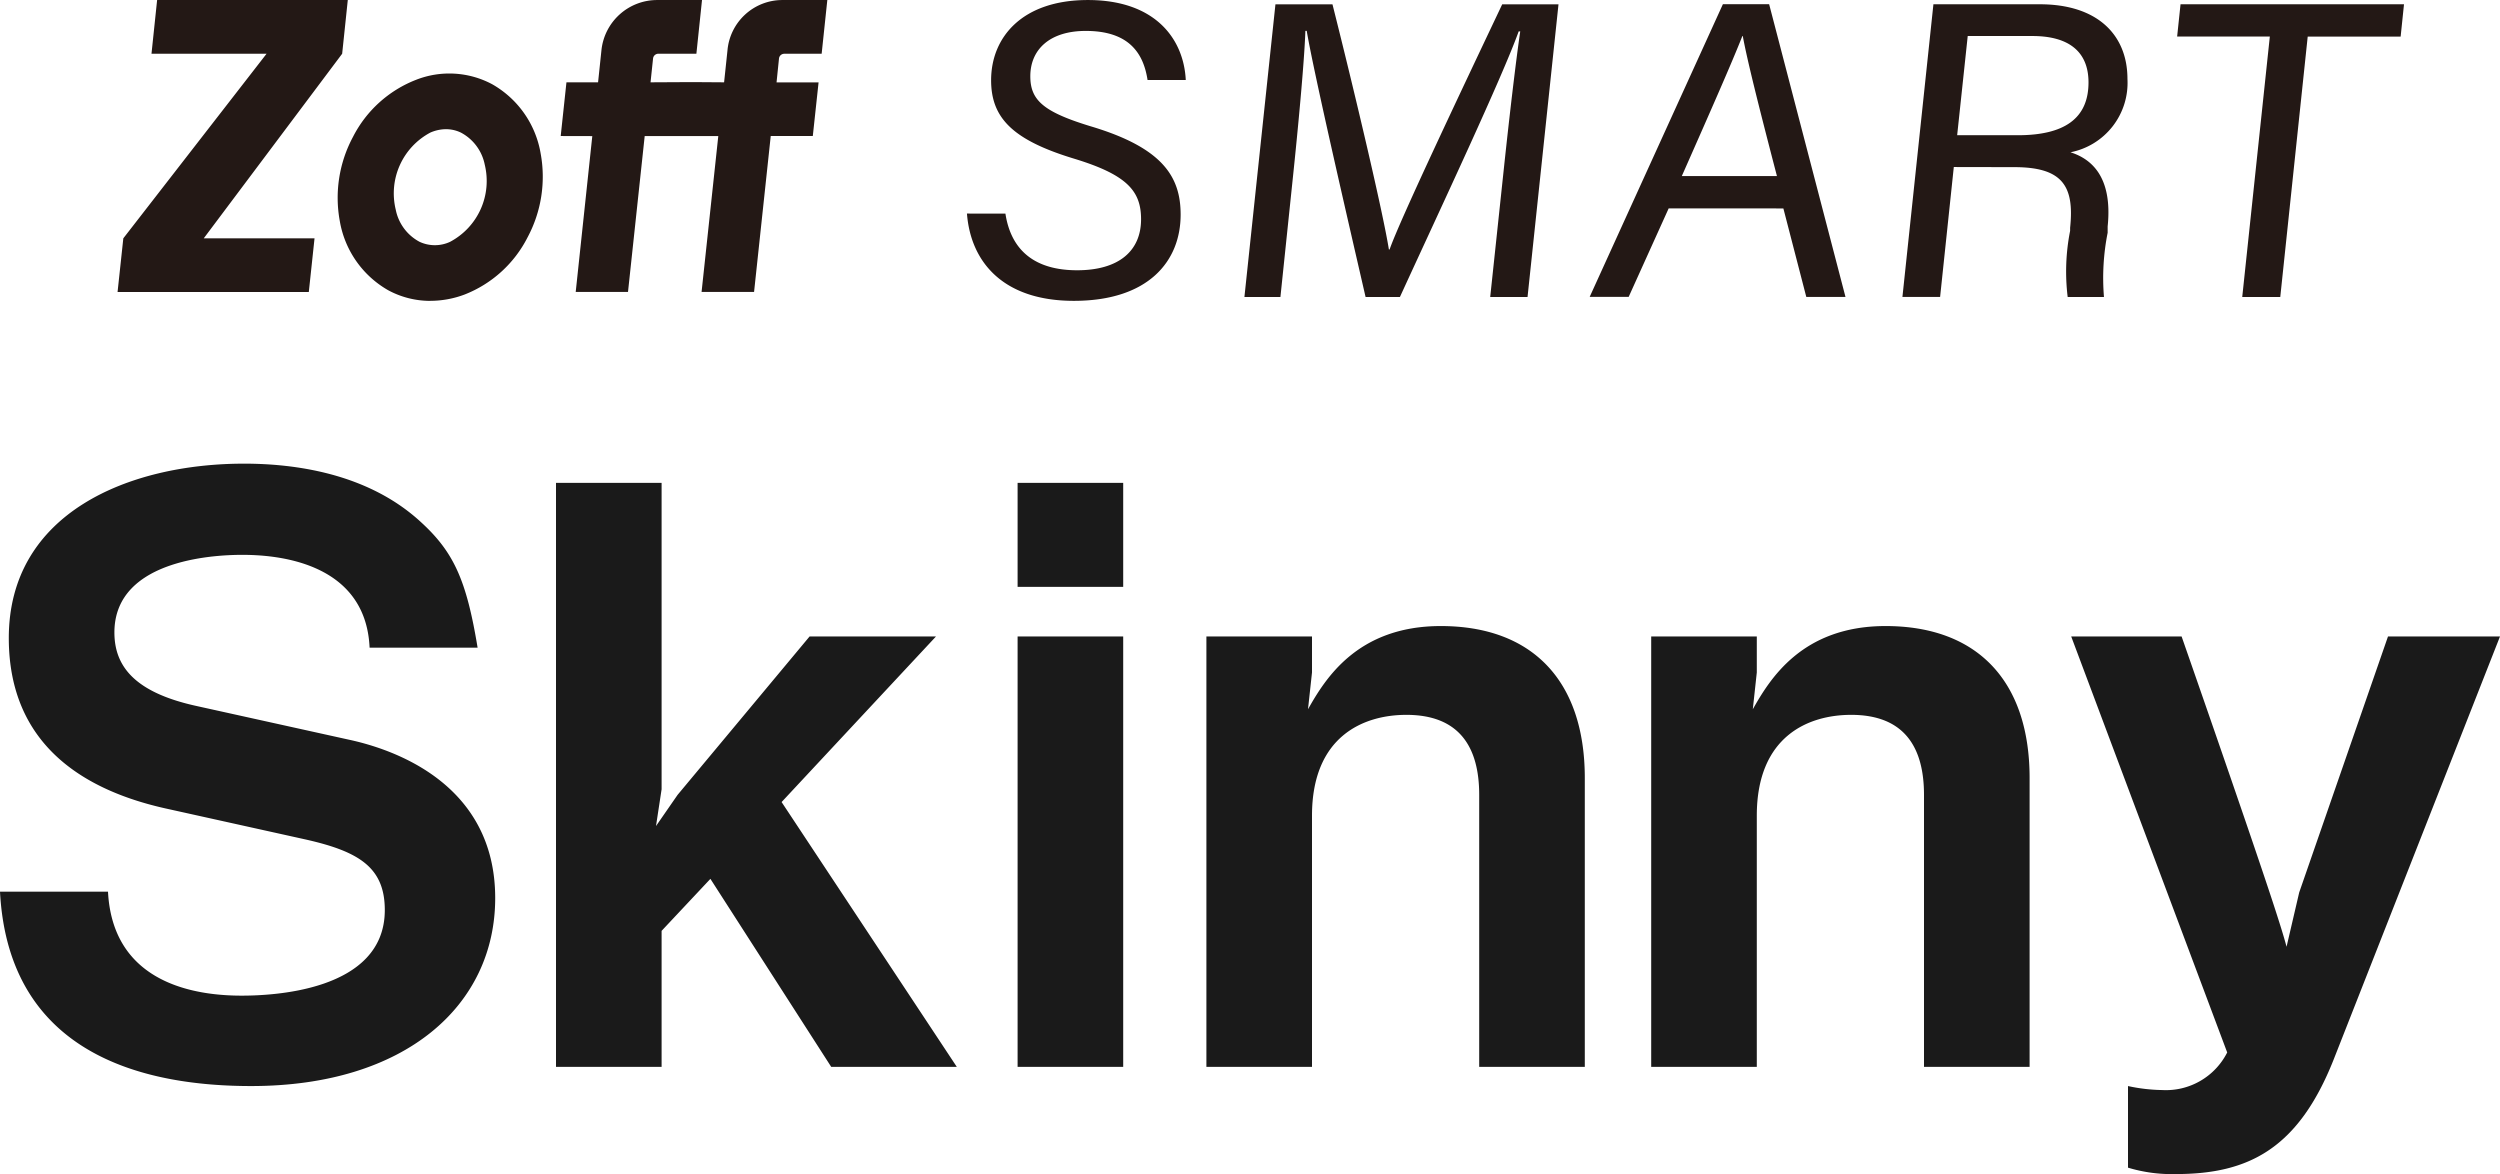<svg xmlns="http://www.w3.org/2000/svg" width="187.5" height="88.059" viewBox="0 0 187.5 88.059">
  <g id="text_title-skinny_01" transform="translate(0 0.002)">
    <path id="text_title-skinny_01_logo" data-name="text_title-skinny_01_logo" d="M37.14,67.352c0-8.58-7.62-11.16-10.98-11.88l-11.4-2.52c-4.68-1.02-6.18-3-6.18-5.52,0-5.7,8.16-5.82,9.6-5.82,2.22,0,9.24.36,9.54,6.96h8.1c-.84-5.1-1.8-7.2-4.32-9.48-4.02-3.66-9.54-4.32-13.2-4.32-8.58,0-17.64,3.66-17.64,13.08,0,8.34,6.12,11.52,11.76,12.78l10.56,2.34c3.96.9,5.88,2.1,5.88,5.28,0,6.18-8.7,6.42-10.74,6.42-3.24,0-9.66-.78-10.02-7.8H0c.66,12.54,11.34,14.58,18.84,14.58C30.42,81.452,37.14,75.392,37.14,67.352Zm34.62,12.66L58.62,60.152,70.2,47.732H60.72l-9.9,11.88-1.62,2.34.42-2.76V36.212H41.7v43.8h7.92v-10.2l3.66-3.9,9.06,14.1Zm12.48-36v-7.8H76.32v7.8Zm0,36V47.732H76.32v32.28Zm34.62,0V58.352c0-7.32-3.96-11.4-10.8-11.4-6.3,0-8.7,4.02-9.96,6.24l.3-2.76v-2.7H90.48v32.28H98.4V61.172c0-5.94,3.84-7.56,7.08-7.56,3.96,0,5.46,2.4,5.46,6v20.4Zm33.36,0V58.352c0-7.32-3.96-11.4-10.8-11.4-6.3,0-8.7,4.02-9.96,6.24l.3-2.76v-2.7h-7.92v32.28h7.92V61.172c0-5.94,3.84-7.56,7.08-7.56,3.96,0,5.46,2.4,5.46,6v20.4Zm35.28-32.28h-8.4l-6.66,19.2-1.02,4.38s.81,1.695-1.14-4.2-6.66-19.38-6.66-19.38h-8.28l11.7,31.2a5.147,5.147,0,0,1-4.86,2.82,12.9,12.9,0,0,1-2.58-.3v6.12a11.323,11.323,0,0,0,3.6.48c5.46,0,9.18-1.92,11.82-8.58Z" fill="#1a1a1a"/>
    <path id="text_title-skinny_01_skinny" data-name="text_title-skinny_01_skinny" d="M75.407,16.02c.427,2.791,2.237,4.248,5.378,4.248s4.795-1.462,4.795-3.826c0-2.1-1.027-3.325-5-4.537-4.625-1.4-6.246-3.057-6.246-5.888C74.334,2.785,76.669,0,81.591,0c5.055,0,7.188,2.911,7.342,6H86.067c-.318-2.093-1.47-3.683-4.635-3.683-2.712,0-4.158,1.406-4.158,3.4,0,1.788.966,2.669,4.532,3.755,5.394,1.611,6.742,3.776,6.742,6.623,0,3.487-2.407,6.466-8.01,6.466-5.291,0-7.735-2.9-8.016-6.546Zm37.352-3.094c.43-4.076.921-8.26,1.258-10.571H113.9c-1.25,3.476-5.771,13.086-8.907,19.919h-2.574c-1.274-5.54-3.877-16.785-4.415-19.961h-.1c-.088,2.454-.563,7.427-.958,11.192l-.915,8.77h-2.7L95.658.321h4.277c1.677,6.66,3.781,15.567,4.232,18.388h.053c.738-2.133,5.3-11.752,8.446-18.388h4.221l-2.322,21.954h-2.8Zm12.392,2.7-3,6.636h-2.924L129.217.313h3.468l5.726,21.954h-2.939l-1.719-6.636Zm8.119-2.425c-1.428-5.477-2.245-8.772-2.561-10.5h-.032c-.754,1.924-2.4,5.66-4.54,10.5Zm13.265-.676-1.027,9.741h-2.826L145.006.319h7.986c4.3,0,6.567,2.279,6.567,5.6a5.306,5.306,0,0,1-4.274,5.5c1.52.477,3.179,1.791,2.789,5.564v.47a17.389,17.389,0,0,0-.276,4.821h-2.722a15.7,15.7,0,0,1,.183-4.962v-.233c.329-3.12-.563-4.545-4.184-4.545Zm.252-2.385h4.551c3.455,0,5.3-1.234,5.3-3.961,0-2.287-1.451-3.479-4.206-3.479h-4.853Zm23.45-7.4h-6.952L163.54.318H180.3l-.252,2.425h-6.97L171.02,22.272h-2.852ZM32.284,22.564a6.632,6.632,0,0,1-3.16-.793,7.4,7.4,0,0,1-3.64-5.2,9.646,9.646,0,0,1,.987-6.3A8.948,8.948,0,0,1,31.2,5.986a6.822,6.822,0,0,1,5.707.326,7.383,7.383,0,0,1,3.641,5.193,9.64,9.64,0,0,1-.984,6.3,8.959,8.959,0,0,1-4.726,4.285,7.283,7.283,0,0,1-2.55.47M33.32,9.691a2.989,2.989,0,0,0-1.038.247,5.163,5.163,0,0,0-2.6,5.792,3.49,3.49,0,0,0,1.778,2.4,2.708,2.708,0,0,0,2.29.008,5.165,5.165,0,0,0,2.606-5.792,3.494,3.494,0,0,0-1.781-2.4,2.572,2.572,0,0,0-1.252-.255M25.662,4.028,15.282,17.871H23.59L23.16,21.9H8.817l.432-4.028L19.993,4.028H11.362L11.784,0h14.3ZM62.049,0,61.624,4.03h-2.8a.4.4,0,0,0-.4.358l-.183,1.788h3.152L60.96,10.2H57.805l-1.25,11.693H52.618l1.253-11.688H48.352L47.1,21.894H43.178l1.244-11.688L42.053,10.2l.43-4.025h2.372L45.11,3.75A4.2,4.2,0,0,1,49.281,0h3.37l-.422,4.028h-2.85a.4.4,0,0,0-.4.358L48.79,6.172l3.049-.016h.141l2.327.016.255-2.409A4.136,4.136,0,0,1,58.656,0Z" fill="#231815"/>
  </g>
</svg>
